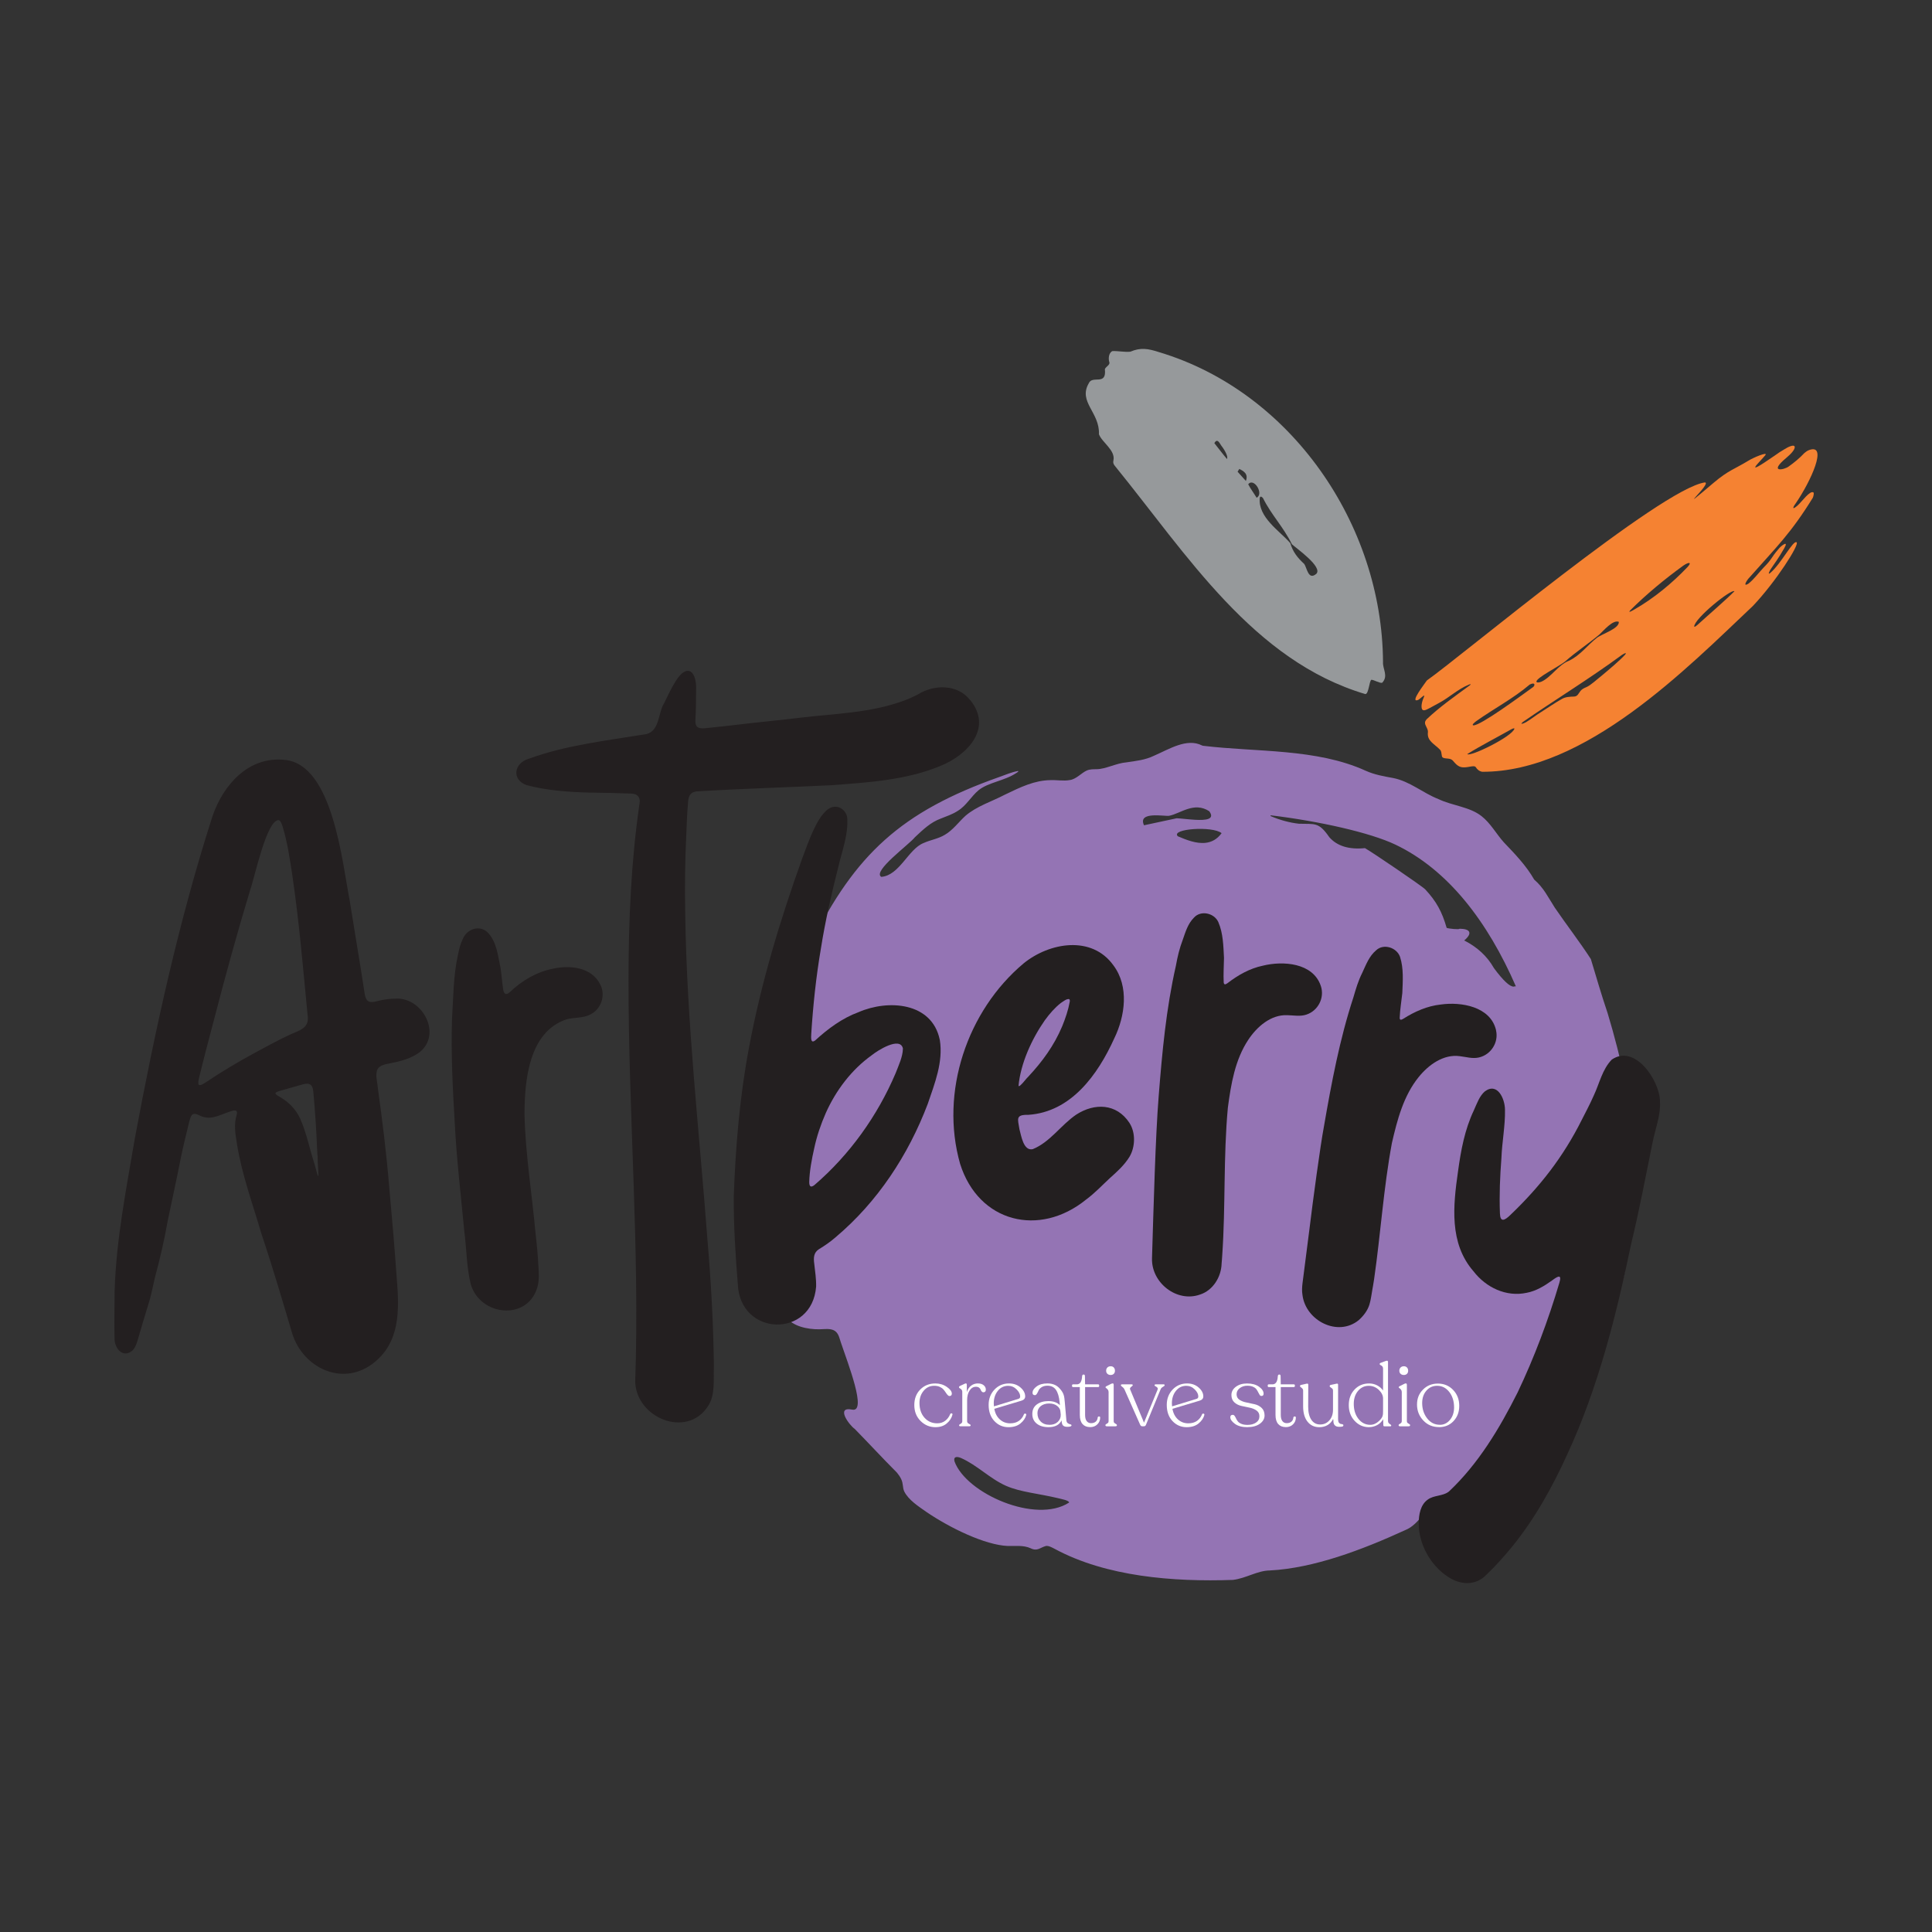 <?xml version="1.0" encoding="UTF-8"?>
<svg data-bbox="46.891 143.029 698.171 505.942" viewBox="0 0 792 792" xmlns="http://www.w3.org/2000/svg" data-type="color">
    <rect x="0" y="0" width="792" height="792" fill="#333333" stroke="none"/>
    <g>
        <path d="M627.38 587.77c3.16-3.21 7.87-3.58 10.62-7.36 3.04-3.72 1.8-9.11 4.3-13.1 1.03-1.54 2.84-2.24 4.28-3.28 2.99-1.84 1.86-5.88 2.26-9.37.25-4.41 2.71-1.26 5.5-4.33.88-1.01 1.58-2.46 2.07-3.94 1.44-4.65.56-9.11 4.09-12.41 5.08-5.92 6.74-15.65 5.93-22.64-1.62-2.83-5.71 14.38-6.78 12.2-.28-8.94 3.73-19.68 8.9-27.84 1.89-3.63-1.55-5.64-.51-8.74 1.37-4.02 2.88-8.46 2.47-12.67-.65-17.32-5.99-40.78-11.46-58.87-2.79-8.3-4.56-14.54-6.9-22.26-4.22-6.56-10.18-14.33-14.78-21.07-2.8-4.35-4.51-8.12-8.44-11.51-3.3-5.76-7.92-10.54-12.44-15.27-3.13-3.48-5.42-7.82-9.13-10.73-4.91-3.88-11.85-4.22-17.71-7.01-6.52-2.57-11.62-7.27-18.59-8.64-3.86-.69-7.67-1.37-11.2-2.97-20.25-9.21-44.58-7.57-66.72-10.24l-.37-.12c-6.28-3.18-13.53 1.55-19.73 4.22-3.59 1.75-7.5 2.14-11.29 2.7-3.99.31-8.52 2.75-12.08 2.8-1.42.04-2.84-.05-4.21.57-2.13.96-4.31 3.56-6.94 3.89-2.6.47-5.31-.09-7.92.03-6.47.09-12.1 2.77-18.73 5.99-5.39 2.83-11.41 4.63-16.08 8.62-2.63 2.38-5.26 5.98-8.46 7.79-2.7 1.66-5.88 2.08-8.72 3.38-6.22 2.42-9.9 13.33-17.35 13.87-3.71-2.31 11.34-13.16 13.78-16.23 3.43-3.22 6.48-6.16 10.64-7.67 2.36-.95 4.83-1.75 7-3.19 3.46-2.1 5.42-5.9 8.49-8.44 3.92-3.2 10.64-3.83 15.41-7.02.89-.55 1.13-.85.64-.83-2.67.49-4.98 1.53-7.54 2.43-40.3 14.23-59.1 31.75-77.18 68.24-3.99 4.43-8.2 9.52-9.99 15.54-1.54 4.49-.33 8.4-2.83 12.17-3.91 5.26-5.87 11.72-7.62 17.57-2.34 6.28-4.79 12.67-5.5 19.55-.16 3.81-2.32 7.58-3.53 10.96-1.77 11.05.53 24.35 3.61 34.04.8 2.46 1.26 5.13 1.56 7.76.57 4.85 2.68 8.35 3.52 12.94 1.66 6.99 5.76 12.81 8.61 19.45.76 1.63 1.69 3.22 2.98 4.41 3.53 3.24 9.65 4.1 14.57 3.7 1.66-.09 3.61-.04 4.77 1.08 1.17 1.03 1.5 2.77 1.99 4.22 3.02 9 10.84 28.89 4.72 27.72-6.97-1.43-1.22 6.38 1 7.88 5.16 5.25 11.56 12.18 17.31 17.93.63.75 1.27 1.66 1.7 2.55 1.01 2.03.53 3.44 1.31 5.18 1.77 3.52 5.8 6.09 9.05 8.38 9.83 6.69 24.12 13.57 33.34 13.97 3.17.07 6.47-.4 9.42.94 2.82 1.37 3.8-.28 6.28-.94 1.13-.18 2.6.68 3.67 1.23 20.98 11.31 48.36 13.55 73.01 12.68 5.4-.66 9.99-3.82 15.09-3.87 18.13-.95 37.96-8.51 55.42-16.5 6.37-2.49 8.65-10.31 15.16-13.06 3.09-1.7 6.56-.52 9.05-2.03 1.4-.82 2.48-2.25 3.56-3.49 5.02-6.1 14.37-9.67 19.8-15.66 1.28-1.73 2.26-3.78 3.83-5.32zM468.97 338.31c-2.73-5.89 8.57-3.56 10.3-3.89 4.66-.88 10.16-5.93 16.44-1.88 2.5 3.4-1.4 3.77-5.86 3.52-2.74-.16-5.69-.55-7.5-.62l-13.37 2.87zm25.22 7.2c-3.82.43-7.98-1.25-11.37-2.7-3.04-3.1 14.36-4.29 17.96-1.26-1.87 2.57-4.16 3.69-6.59 3.96m65.38 2.17c-6.59.65-11.46-.85-14.64-4.49-4.37-6.32-5.87-5.31-12.47-5.51-3.88-.45-7.72-1.49-11.52-3.11l-.14-.36c20.08 2.42 40.91 7.13 51.16 12 21.69 10.31 37.94 31.67 49.46 58.14-.28-.05-.56-.04-.86.1-1.63.07-4.34-2.45-8.13-7.57-2.73-4.83-6.8-8.62-12.2-11.35 3.56-2.97 2.5-4.79-1.9-4.81-.14.44-4.46-.02-5.29-.35-1.9-6.66-4.28-10.95-8.81-15.81-1.18-1.27-21.92-15.36-24.67-16.87h.01ZM391.3 599.09c-.54-1.92.81-2.17 2.65-1.4 6.79 3.02 11.84 8.5 18.57 11.45 5.98 2.59 13.11 3.06 21.69 5.13 1.18.33 3.51.71 4.04 1.51l.04.15c-13.59 8.92-42.22-3.66-47-16.84Z" fill="#9474b4" data-color="1"/>
        <path d="M583.85 285.14c.1.11-.16.67-.44 1.35-.37.94-.58 1.82-.66 2.73-.08 1.79.51 2.41 2.16 1.62 1.71-.8 3.46-1.88 5.16-2.75 4.06-2.17 7.5-5.56 12.07-7.43.5-.2.77-.25.75-.14-.05.16-.25.3-.43.47-6.06 4.44-12.33 8.83-17.67 13.91-.33.4-.56.8-.62 1.18-.15 1.39 1.38 2.67 1.18 4.12-.44 3.61 2.76 4.78 5.08 7.25.8 1.1.29 2.63 1.03 3.1.72.43 1.7.32 2.5.48.62.09 1.11.3 1.54.7 1.37 1.54 2.49 3.09 5.13 2.82.81-.03 1.75-.25 2.51-.36.73-.06 1.41-.26 1.85.32.57.92 1.39 1.64 2.62 1.87 42.29.16 83.93-42.43 110.99-68 9.54-10.08 19.11-25.15 17.91-26.06-1.42-1.07-6.22 8.61-10.74 12.49-1.36 1.17-.29-.87.07-1.42 1.05-1.65 3.11-4.25 5.66-8.77 1.87-3.31-1.35-.9-2.26.25-3.74 4.34-2.37 3.85-6.39 7.93-1.93 2-3.85 4.74-6.17 6.5-2.57 1.53-.3-1.84.44-2.52 11.42-12.88 17.08-18.26 26-32.7.18-.32.65-1.97.27-2.21-1.43-.94-4.63 3.67-6.39 5.24-2.31 2.1-2.28 1.13-.85-.79 6.25-9.14 13.2-24.51 5.55-21.86-.81.28-1.46.78-2.04 1.27-1.92 2.07-4.15 3.9-6.41 5.5-1.78 1.38-8.57 2.78-.86-3.64 1.7-1.42 3.59-3.4 3.31-4.48s-2.87.21-4.02.95c-2.8 1.7-1.52.87-4.33 2.82-13.65 9.46-5.68 2.27-3.66-.32 1.21-1.55-4.95 1.01-7 2.32-5.5 3.35-8.21 3.95-14.1 8.94-17.76 15.06-.49.1-3.7-.06-17.84 2.48-99.89 71.31-113.96 81.18-1 1.49-7 9.15-3.75 8.05.81-.28 1.99-1.68 2.63-1.86l.02.02h.02Zm17.69 23.95c5.12-3.19 12.41-6.97 17.82-10.03.41-.18 1.27-.74 1.47-.36-.87 3.24-18.25 11.72-19.32 10.43zm109.45-66.69c-4.28 4.26-10.54 9.57-15.13 13.76-.36.26-1.08 1.01-1.35.68.12-3.35 15.17-15.5 16.5-14.48zm-46.12 26.08c1.59-1.02 2.04-.9 1.22 0-2.4 2.59-6.47 5.97-9.48 8.49-1.89 1.46-4.44 3.91-6.29 4.71-.9.37-1.8.8-2.4 1.53-.81.99-1.17 2.37-2.8 2.34-1.58.04-3.43.14-4.78.95-2.54 1.37-5.87 3.7-8.49 5.34-2.18 1.29-4.12 2.95-6.3 4.22-1.27.71-2.66 1.06-1.23-.12 12.18-8.44 27.64-17.93 40.46-27.39l.11-.07zm25.26-36.66c2.15-1.49 3.63-1.46 1.58.7-6.16 6.47-13.65 12.72-21.86 17.41-.53.3-2.73 1.61-1.56.27 6.41-6.41 14.16-12.84 21.72-18.3zm-48.43 39.26c4.44-3.94 9.44-7.18 13.95-10.97 1.6-1.43 5.52-6.2 7.97-5.19.2 2.81-6.93 4.91-9.02 6.57-3.86 3-6.78 7.19-11.44 9.38-4.34 1.67-7.3 6.78-11.29 8.58-1.09.45-1.96.4-2.03-.01-.13-1.55 9.22-6.23 11.76-8.27l.1-.08Zm-14.53 9.5c2.23-1.1 2.32.56.96 1.32-4.83 3.48-21.29 15.65-24.16 15.45-.85-.17.65-1.28 1.06-1.63 7.28-5.19 15.31-9.35 22.03-15.08l.12-.07h-.01Z" fill="#f58232" data-color="2"/>
        <path d="M566.95 271.41c-.31-56.54-37.85-110.88-91.74-127.03-4.64-1.53-7.7-1.97-11.83-.21-2.38.26-4.97-.36-7.39-.24-1.57.8-1.65 3.19-1.26 4.44.52 1.19-1.42 1.9-1.8 2.96.8 7.03-5.17 2.31-6.61 5.81-4.42 7.62 4.55 11.89 4.18 20.87 1.16 3.28 6.84 6.56 5.94 10.73-.25 1.09.14 1.72.66 2.33 29.62 36.44 56.64 79.79 102.6 93.46 1.41 0 1.58-5.3 2.47-5.87 1.14.04 3.4 1.49 4.44 1.23 2.65-2.78.14-5.67.34-8.47Zm-69.09-89.83c1.25-2.14 2.17.29 2.79 1.09.55.69 3 4.08 2.34 5.5-1.39-1.58-3.89-4.92-5.18-6.5zm9.47 11.79.71-1.13c1.61.8 3.84 1.94 2.69 4.92zm7.8 10.67c-.84-1.45-2.71-3.99-3.45-5.54 2.38-2.88 6.55 4.01 3.45 5.54m24.43 31.23c-3.32 2.77-3.77-2.62-4.96-4.14-2.72-2.51-4.6-4.86-5.66-8.48-4.34-5.04-13.32-10.54-12.51-18.6.3-.88.9-.32 1.33.16 3.52 7.05 8.25 11.62 11.84 18.9 1.61 1.52 12.91 9.36 9.96 12.17Z" fill="#96999b" data-color="3"/>
        <path d="M162.42 409.36c10.88-.38 18.85 14.6 9.59 21.99-3.48 2.59-7.7 3.67-11.86 4.49-1.82.42-4.2.63-5.29 2.32-1.22 2.18-.15 5.31.02 7.79 1.88 13.54 3.56 26.93 4.67 40.57 1.15 12.49 2.2 24.87 3.11 37.65 1.07 12.97 1.47 26.52-10.19 35.08-12.34 9-28 1.53-32.56-12.22-4.08-13.66-8.12-27.56-12.7-41.13-3.59-12.32-8.11-24.48-10.11-37.21-.62-3.93-1.32-7.81-.02-11.89.56-2.42-1.88-1.47-3.18-1.01-3.5 1.19-6.85 3.1-10.38 2.13-1.57-.26-3.49-2.17-4.87-.82-.49.53-.86 1.87-1.1 2.82-1.2 4.98-2.39 9.72-3.4 14.65-1.67 8.56-3.6 17.23-5.39 25.88-1.35 7.75-3.2 15.65-5.26 23.31-.94 4.05-1.6 7.76-2.85 11.47-1.34 4.26-2.65 8.8-3.88 13.02-.54 1.83-1.09 3.93-2.39 5.3-3.78 3.43-7.54-.58-7.43-5.1-.15-6.55.03-13.11.04-19.21.64-21.15 4.77-41.78 8.3-62.63 8.25-44.27 17.98-88.93 31.78-131.89 4.4-12.96 14.8-24.81 29.69-23.21 19.7 1.84 23.5 41.91 26.59 57.64 1.84 11.68 3.94 23.83 5.74 35.58.47 2.58.41 5.19 2.31 5.9 1.38.41 2.84-.18 4.23-.46 2.16-.49 4.41-.8 6.59-.78h.19v-.03Zm-80.82 35.4c.59.37 2.04-.61 2.79-1.1 6.61-4.42 13.17-8.32 20.02-12.04 4.74-2.56 9.77-5.33 14.47-7.49 4.13-1.87 8.16-2.66 7.19-8.27-1.84-19.02-3.41-37.85-6.21-56.86-1.02-6.77-2-13.51-3.98-20.09-.28-1-.91-2.58-1.62-2.73-5-.08-9.89 23.64-11.65 28.48-5.42 17.87-10.31 35.71-15.01 53.84-2.06 7.75-4.08 15.43-5.99 23.3-.23.89-.55 2.64-.08 2.91l.06.04h.01Zm33.71 2.27c-1.66.45-2.69.85-2.31 1.4.22.41 1.43 1.07 2.09 1.47 3.41 2.01 6.2 4.9 7.94 8.6 2.55 5.75 3.79 12.03 5.71 18.08.58 1.48 2.17 9.48 1.7 3.09-.12-1.93-.25-4.5-.24-6 .03-1.16.05 1.11-.07-.28-.05-.58-.1-1.62-.13-2.36-.33-7.88-.83-15.6-1.55-23.45-.1-.91-.29-1.99-.84-2.62-1.15-1.29-3.06-.53-5.23.06-2.29.65-4.59 1.32-6.88 1.95l-.2.06z" fill="#231f20" data-color="4"/>
        <path d="M246.16 403.78c2.18 4.45.19 10.07-4.3 12.16-3.03 1.53-6.48 1.05-9.68 1.94-15.41 5.17-17.15 25.08-17.16 38.99.36 16.22 3.03 32.34 4.5 48.49.52 4.47.98 9.19 1.19 13.64.19 2.85.43 6.1-.53 9.06-4.33 13.52-23.31 11.3-27.17-1.49-1.79-7.18-1.72-14.73-2.7-22.1-1.4-14.75-3.19-29.83-3.92-44.7-.83-13.9-1.53-27.9-1.1-41.83.55-8.73.51-17.84 2.44-26.49.46-2.23.96-4.46 1.99-6.54 1.67-4.03 6.66-5.83 10.03-2.83 3.85 3.8 4.3 9.45 5.42 14.59.45 2.83.63 5.74 1.05 8.61.26 2.01 1.01 3 2.78 1.44 4.89-4.69 10.95-8.3 17.67-9.61 7.03-1.59 15.95-.59 19.42 6.5l.08.17Z" fill="#231f20" data-color="4"/>
        <path d="M397.79 287.06c9.25 11.49-1.18 22.45-12.23 26.9-13.95 5.82-29.39 6.77-44.34 7.9-18.61.93-37.25 1.44-55.84 2.57-2.84.49-3.26 2.49-3.36 5.12-.35 3.98-.51 7.95-.66 12.04-.55 10.98-.67 21.96-.46 32.95.63 44.86 5.75 89 9.1 133.56 1.47 17.29 2.46 34.68 2.65 52-.25 5.52.72 11.82-2.56 16.57-8.82 13.1-29.25 4.48-29.7-10.23 1.92-54.26-2.83-110.37-2.74-165.49.06-23.81 1.04-47.53 4.46-71.19.67-3-.93-4.53-3.77-4.45-5.46-.19-10.98-.36-16.46-.39-8.72-.22-17.7-.86-26.02-3.06-6.26-2.27-5.16-9.11.98-10.84 15.35-5.62 32.1-7.45 48.14-10.09 5.51-1.39 4.72-8.64 7.28-12.7 1.49-3.05 2.89-6.05 4.67-8.91 4.89-7.91 8.81-3.95 8.42 3.72-.06 3.68 0 7.59-.26 11.59-.06 1.25-.12 2.92 1.08 3.57.66.38 1.66.43 2.8.34 6.09-.62 12.29-1.3 18.4-2.05 6.9-.79 13.75-1.4 20.54-2.26 14.33-1.71 29.11-1.95 42.76-7.06 2.08-.74 3.5-1.44 5.59-2.49 6.7-4.16 16.18-4.28 21.38 2.24l.12.15h.03Z" fill="#231f20" data-color="4"/>
        <path d="M385.28 426.38c1.41 8.97-2.08 17.71-4.95 26.12-7.99 21.05-20.61 40.23-37.78 54.69-2.11 1.85-4.53 3.52-6.87 4.92-2.08 1.36-2.24 3.44-1.89 5.92.33 3.16.85 6.23.77 9.4-1.67 21.3-31.23 20.47-32.1-1-.96-11.99-1.75-24.01-1.66-36.15.74-20.29 2.44-40.74 6.24-60.8 4.94-26.51 12.77-52.36 21.85-77.68 2.16-5.41 6.88-20.78 13.18-21.08 2.55-.21 4.83 1.85 5.21 4.31.61 6.93-2.12 13.82-3.67 20.53-2.76 10.92-5.33 22.08-7.08 33.22-1.99 11.62-3.23 23.41-3.97 35.07-.04 1.32-.38 4.21 1.66 2.62 5.16-4.73 11.06-9.11 17.74-11.55 12.1-5.28 30.07-4.12 33.28 11.3l.04.18zm-15.16 3.34c-1.23-4.89-10.39.93-12.73 2.83-8.34 5.97-14.73 14.46-18.88 23.75-2.06 4.7-3.68 9.5-4.72 14.39-1.01 4.42-1.94 9.43-2.05 13.79-.02 1.82.56 2.56 2.16 1.29 14.39-12.37 25.82-28.35 33.24-45.8 1.22-3.17 2.93-6.71 3-10.08l-.02-.15z" fill="#231f20" data-color="4"/>
        <path d="M463.05 460.41c2.51 3.93 2.37 9.74-.02 13.79-2.12 3.45-5.06 6.08-8.06 8.76-3.22 2.98-6.1 6.1-9.74 8.79-19.16 15.55-44.06 9.41-51.64-14.63-8.37-29.37 2.83-62.75 26.06-82.22 10.55-8.56 27.91-11.59 36.79.85 6.51 8.67 4.76 20.85.34 29.92-6.79 15.01-17.75 30.17-35.21 31.34-5.34-.1-4.35 1.63-3.66 5.9.76 2.77 1.65 8.98 5.43 8.18 7.12-2.86 11.6-9.93 17.84-14.16 7.52-4.87 16.52-4.62 21.78 3.32l.1.15h-.01Zm-45.47-15.21c.14.1.4-.02.74-.3 1.18-1.04 2.16-2.54 3.31-3.64 5.63-6.06 10.41-12.5 13.79-20.52 1.32-3.22 2.49-6.65 3.12-10.13.06-.52 0-.89-.25-1.03-1.08-.23-2.53 1.03-3.45 1.61-2.48 1.95-4.65 4.46-6.57 7.12-5.29 7.58-9.88 17.57-10.74 26.85l.05.05Z" fill="#231f20" data-color="4"/>
        <path d="M541.47 404.22c1.6 4.81-1.12 10.13-5.95 11.71-2.55.85-5.2.28-7.81.23-6.75-.29-12.45 4.75-15.96 10.04-5.47 8.21-7.12 18.23-8.4 27.84-1.88 20.26-.91 40.36-2.31 60.54-.06.71-.1 1.16-.15 1.7-.02.25.16-1.66.15-1.44-.09 1.01-.17 1.98-.26 3.2-.15 5.39-3.52 10.95-8.83 12.64-9.55 3.42-20.03-4.86-19.7-14.88.65-21.04 1.41-50.02 2.74-66.49 1.43-18.05 3.04-35.72 7.05-53.41.69-3.79 1.46-7.1 2.84-10.72 1.14-3.23 2.03-6.44 4.55-8.99 2.8-3.16 8.3-1.92 9.99 1.77 2 4.6 2.07 9.72 2.34 14.67-.05 3.3-.29 6.74-.12 10.12.15 1.09.77.84 1.53.31 4.34-3.33 9.12-6.07 14.55-7.2 8.24-2.03 20.46-1.19 23.69 8.19l.05.17z" fill="#231f20" data-color="4"/>
        <path d="M613.28 422.38c1.14 4.95-2.08 10-7.03 11.12-2.62.6-5.2-.23-7.8-.53-6.69-.94-12.85 3.56-16.83 8.49-6.27 7.71-8.84 17.61-11.03 27.12-3.44 18.56-4.61 37.22-7.29 55.78-.29 1.91-.64 4-1 5.84-.02.11.32-1.65.32-1.6-.4 1.91-.63 4.26-1.25 6.21-.76 2.46-2.44 4.65-4.38 6.37-8.56 6.99-21.77.23-23.06-10.33-.28-1.59-.17-3.28.03-4.9.9-7.1 1.84-14.32 2.75-21.46 1.55-12.81 4.56-34.92 5.99-42.53 3.1-17.88 6.44-35.82 12.1-53.08 1.05-3.58 1.97-6.76 3.65-10.11 1.56-3.34 2.79-6.78 5.68-9.21 3.08-2.9 8.47-1.12 9.8 2.7 1.53 4.78 1.13 9.89.93 14.84-.36 3.33-.95 6.8-1.08 10.24.08 1.02.73.72 1.49.29 4.66-2.96 9.81-5.25 15.37-5.84 8.34-1.19 20.31.84 22.62 10.41l.03.18Z" fill="#231f20" data-color="4"/>
        <path d="M680.49 451.53c.34 5.84-1.95 11.21-3.07 16.95-2.8 13.86-5.45 27.81-8.75 41.46-6.1 29.31-13.47 58.76-26.09 86.04-6.12 13.53-13.46 26.73-22.87 38.27-3.32 3.99-6.62 7.75-10.39 11.3-4.35 4.61-10.72 4.24-15.81.8-7.18-4.72-11.98-13.5-11.92-21.94 0-3.43.7-7.53 3.65-9.63 2.57-1.94 6.2-1.35 8.73-3.35 12.06-11.36 20.71-25.78 28.16-40.61 6.81-14.28 12.58-29.63 17.13-45.01 1.11-3.74-.79-2.56-3.02-.9-3.14 2.25-6.54 4.33-10.36 5.05-8.44 1.84-16.74-2.18-21.85-8.83-9.99-11.47-8.35-26.85-6.33-40.93 1.18-8.65 2.73-17.09 6.5-25.06 1.29-2.88 2.34-5.88 4.48-7.72 5.18-3.88 8.25 3.02 8.27 7.49.14 6.49-1.23 13.38-1.46 19.83-.57 7.42-.91 14.96-.61 22.71.12 3.68 1.87 2.99 4.32.57 12.01-11.48 21.57-23.65 29.23-38.95.98-1.97 1.26-2.43 2.29-4.48.88-1.76 1.83-3.65 2.62-5.48 2.37-5.03 3.47-10.68 7.37-14.73 9.44-6.51 19.56 8.41 19.78 16.96zm-72.87 185.34-.06.45.03-.22.03-.22Z" fill="#231f20" data-color="4"/>
        <path d="M383.52 585.06c-2.41 0-4.47-.86-6.17-2.58s-2.54-3.88-2.54-6.49.82-4.76 2.46-6.4 3.7-2.46 6.18-2.46c1.77 0 3.33.47 4.7 1.42 1.36.94 2.04 1.86 2.04 2.74 0 .67-.33 1-1 1-.26-.02-.52-.18-.77-.47s-.51-.63-.77-1.04-.57-.81-.93-1.22-.85-.75-1.49-1.04c-.63-.29-1.38-.43-2.24-.43-1.72-.02-3.16.64-4.32 2.01-1.16 1.36-1.74 3.04-1.74 5.02 0 2.51.69 4.53 2.06 6.06s3.11 2.29 5.22 2.29c1.27 0 2.35-.35 3.26-1.04s1.59-1.6 2.04-2.72c.07-.17.2-.27.38-.32s.33-.02.45.09.16.26.11.45c-.36 1.39-1.14 2.59-2.35 3.6-1.21 1.02-2.73 1.52-4.57 1.52h-.01Z" fill="#ffffff" data-color="5"/>
        <path d="M400.9 567.13c1 0 1.79.25 2.37.74.57.49.86 1.08.86 1.77 0 .74-.34 1.11-1 1.11q-.435 0-.72-.36c-.285-.36-.34-.5-.43-.77-.1-.27-.3-.53-.63-.77-.32-.24-.75-.36-1.27-.36-1.08 0-1.95.52-2.62 1.56s-1 2.35-1 3.93v8.67c0 .43.24.77.72 1q.72.36.72.57v.11q0 .36-.72.36h-3.33c-.45 0-.68-.12-.68-.36v-.11c0-.14.22-.33.65-.57s.65-.57.65-1v-12.12c0-.29-.07-.54-.22-.75s-.29-.36-.45-.45c-.16-.08-.3-.18-.45-.29-.14-.11-.22-.22-.22-.34v-.11c0-.17.16-.32.47-.47l1.94-.9c.53-.24.79-.1.79.43v3.01c.38-1.15.97-2.03 1.77-2.63.8-.61 1.74-.91 2.81-.91Z" fill="#ffffff" data-color="5"/>
        <path d="M419.72 579.82c.12-.26.32-.37.61-.32q.435.075.36.54c-.33 1.31-1.13 2.48-2.38 3.5s-2.89 1.52-4.89 1.52c-2.29 0-4.22-.84-5.79-2.51s-2.35-3.88-2.35-6.63c0-2.49.79-4.57 2.38-6.26 1.59-1.68 3.58-2.53 5.97-2.53 1.89 0 3.46.56 4.73 1.67s1.9 2.32 1.9 3.64c0 .86-.51 1.45-1.54 1.76l-11.11 3.33c.33 1.84 1.09 3.29 2.26 4.35s2.58 1.6 4.23 1.6c1.43 0 2.62-.33 3.57-1 .94-.67 1.63-1.55 2.06-2.65Zm-6.42-11.72c-1.74 0-3.17.69-4.27 2.08s-1.65 3.08-1.65 5.09c0 .31.02.73.07 1.25l9.97-3.05c.53-.14.79-.48.79-1 0-.96-.49-1.92-1.47-2.9s-2.13-1.47-3.44-1.47" fill="#ffffff" data-color="5"/>
        <path d="M437.14 582.15c.05.62.25 1.05.61 1.29s.7.39 1.02.45.48.2.48.41c0 .41-.59.61-1.76.61-.77 0-1.33-.18-1.7-.54s-.57-1.06-.59-2.12c-.91 1.86-2.7 2.8-5.38 2.8-2.01 0-3.61-.48-4.82-1.45s-1.81-2.28-1.81-3.93c-.02-1.67.58-2.98 1.81-3.91s2.83-1.4 4.79-1.4 3.62.56 4.7 1.68l-.11-1.22c-.22-2.25-.72-3.94-1.51-5.07-.79-1.14-1.96-1.7-3.51-1.7-.93 0-1.71.2-2.35.61-.63.41-1.05.85-1.25 1.33s-.43.92-.68 1.33-.52.61-.81.61c-.67 0-1-.32-1-.97 0-.91.56-1.77 1.67-2.6 1.11-.82 2.59-1.24 4.43-1.24q3.15 0 4.98 2.01c1.83 2.01 1.94 3.23 2.15 5.66l.64 7.35Zm-6.92 1.94c1.39 0 2.51-.39 3.37-1.18s1.28-1.78 1.25-2.98l-.11-1.08c-.02-.96-.46-1.78-1.31-2.47s-1.95-1.04-3.32-1.04-2.59.36-3.48 1.09c-.88.73-1.33 1.69-1.33 2.89 0 1.39.45 2.53 1.34 3.42.9.9 2.08 1.34 3.57 1.34h.02Z" fill="#ffffff" data-color="5"/>
        <path d="M446.82 585.02c-1.29 0-2.31-.42-3.05-1.25-.74-.84-1.11-2.08-1.11-3.73v-11.43h-2.76c-.29 0-.43-.14-.43-.43v-.25c0-.29.14-.43.43-.43h1.51q2.01 0 2.19-3.33c.05-.45.22-.68.5-.68h.22c.29 0 .43.23.43.68l.07 3.33h5.34c.29 0 .43.14.43.43v.25c0 .29-.14.43-.43.43h-5.34v11.43c0 1.1.21 1.94.65 2.51.43.57 1.03.86 1.79.86.81 0 1.46-.22 1.94-.64.48-.43.74-1 .79-1.72.07-.26.26-.39.56-.39s.45.16.45.47c0 1.08-.38 2-1.15 2.76-.76.77-1.77 1.15-3.01 1.15z" fill="#ffffff" data-color="5"/>
        <path d="M453.84 584.7c-.45 0-.68-.13-.68-.39v-.14c0-.14.11-.27.32-.38.22-.11.43-.25.65-.43s.32-.42.32-.73v-12.01q0-.54-.3-.93c-.2-.26-.41-.47-.63-.61-.21-.14-.32-.26-.32-.36v-.11c0-.1.14-.23.43-.39l1.94-.97c.65-.29.97-.14.97.43v14.95c0 .31.11.56.34.73.23.18.45.32.66.43s.32.23.32.38v.14c0 .26-.23.39-.68.39zm1.47-21.04c-.55 0-1-.16-1.34-.48-.35-.32-.52-.75-.52-1.27s.17-.99.52-1.33c.35-.33.79-.5 1.34-.5s.95.17 1.27.5c.32.34.48.78.48 1.33s-.16.95-.48 1.27-.75.48-1.27.48" fill="#ffffff" data-color="5"/>
        <path d="M476.96 567.49c.31 0 .47.11.47.32v.07q0 .255-.72.66t-.93.99l-5.99 14.52c-.17.43-.45.64-.86.64h-.68c-.38 0-.67-.22-.86-.64l-6.45-14.52c-.19-.41-.48-.74-.86-1s-.57-.48-.57-.64v-.07c0-.22.15-.32.47-.32h3.94c.29 0 .43.11.43.32v.11c0 .07-.22.27-.65.61s-.57.67-.43 1l5.7 13.66 5.56-13.51c.14-.36.11-.64-.09-.86s-.44-.39-.72-.52-.41-.26-.41-.38v-.11c0-.22.16-.32.47-.32h3.19-.01Z" fill="#ffffff" data-color="5"/>
        <path d="M492.74 579.82c.12-.26.32-.37.61-.32q.435.075.36.54c-.33 1.31-1.13 2.48-2.38 3.5s-2.89 1.52-4.89 1.52c-2.29 0-4.22-.84-5.79-2.51s-2.35-3.88-2.35-6.63c0-2.49.79-4.57 2.38-6.26 1.59-1.68 3.58-2.53 5.97-2.53 1.89 0 3.46.56 4.73 1.67s1.9 2.32 1.9 3.64c0 .86-.51 1.45-1.54 1.76l-11.11 3.33c.33 1.84 1.09 3.29 2.26 4.35s2.58 1.6 4.23 1.6c1.43 0 2.62-.33 3.57-1 .94-.67 1.63-1.55 2.06-2.65Zm-6.42-11.72c-1.74 0-3.17.69-4.27 2.08s-1.65 3.08-1.65 5.09c0 .31.02.73.07 1.25l9.97-3.05c.53-.14.79-.48.79-1 0-.96-.49-1.92-1.47-2.9s-2.13-1.47-3.44-1.47" fill="#ffffff" data-color="5"/>
        <path d="M511.41 585.06c-2.2 0-3.93-.46-5.18-1.38s-1.88-1.82-1.88-2.71c0-.64.33-.97 1-.97.31 0 .57.14.77.43q.3.435.57 1.02c.27.585.42.79.72 1.2s.79.75 1.47 1.04 1.52.43 2.53.43c1.41 0 2.57-.32 3.49-.95s1.38-1.49 1.38-2.56-.39-1.82-1.18-2.38-1.74-.96-2.87-1.18c-1.12-.23-2.25-.47-3.37-.72s-2.08-.74-2.87-1.47-1.18-1.73-1.18-2.99c0-1.34.6-2.46 1.81-3.37s2.74-1.36 4.61-1.36c2.03 0 3.67.45 4.91 1.34q1.86 1.35 1.86 2.85 0 .93-.9.93c-.29 0-.53-.14-.72-.43s-.38-.63-.57-1.04-.44-.82-.73-1.24c-.3-.42-.77-.77-1.42-1.06-.64-.29-1.43-.43-2.37-.43-1.19 0-2.22.34-3.08 1-.86.67-1.29 1.49-1.29 2.47s.39 1.77 1.18 2.29 1.74.9 2.87 1.11c1.12.22 2.25.45 3.37.72 1.12.26 2.08.77 2.87 1.52s1.18 1.79 1.18 3.1-.65 2.47-1.94 3.39-2.98 1.38-5.05 1.38v.02Z" fill="#ffffff" data-color="5"/>
        <path d="M527.04 585.02c-1.29 0-2.31-.42-3.05-1.25-.74-.84-1.11-2.08-1.11-3.73v-11.43h-2.76c-.29 0-.43-.14-.43-.43v-.25c0-.29.14-.43.43-.43h1.51q2.01 0 2.19-3.33c.05-.45.22-.68.5-.68h.22c.29 0 .43.23.43.68l.07 3.33h5.34c.29 0 .43.14.43.43v.25c0 .29-.14.43-.43.43h-5.34v11.43c0 1.1.22 1.94.65 2.51s1.03.86 1.79.86c.81 0 1.46-.22 1.94-.64.48-.43.74-1 .79-1.72.07-.26.26-.39.56-.39s.45.16.45.47c0 1.08-.38 2-1.15 2.76s-1.77 1.15-3.01 1.15z" fill="#ffffff" data-color="5"/>
        <path d="M548.55 581.94c0 .57.11 1 .34 1.29s.47.45.73.48c.26.04.51.09.74.16s.34.2.34.39c0 .26-.13.44-.38.52s-.7.13-1.34.13c-1.65 0-2.44-.88-2.37-2.65l-.11-.57c-.53 1.08-1.28 1.91-2.26 2.49-.98.59-2.11.88-3.41.88-2.03 0-3.64-.76-4.84-2.28s-1.79-3.61-1.79-6.29v-6.45c0-.45-.22-.83-.65-1.13s-.64-.52-.64-.66v-.04c0-.24.14-.39.43-.47l2.22-.5q.75-.18.75.36l-.04 9.03c0 2.29.43 4.09 1.29 5.38s2.07 1.94 3.62 1.94 2.76-.56 3.76-1.67 1.51-2.57 1.51-4.39v-7.85c0-.36-.11-.64-.34-.84s-.45-.37-.68-.5-.34-.28-.34-.45v-.04c0-.24.13-.39.39-.47l2.33-.5q.72-.18.72.36v14.34z" fill="#ffffff" data-color="5"/>
        <path d="M569.02 582.65c0 .43.22.78.65 1.06.43.27.64.47.64.59v.11c0 .19-.14.29-.43.29h-2.33c-.31 0-.47-.15-.47-.47l-.07-2.44c-.6 1.05-1.43 1.86-2.49 2.42s-2.19.84-3.39.84c-2.25 0-4.18-.85-5.79-2.56s-2.42-3.86-2.42-6.47.78-4.71 2.35-6.38c1.56-1.67 3.57-2.51 6-2.51 1.17 0 2.26.26 3.28.79s1.82 1.23 2.42 2.11v-8.96c0-.33-.07-.61-.22-.82-.14-.22-.3-.36-.47-.45-.17-.08-.32-.17-.47-.27-.14-.1-.22-.2-.22-.32v-.07c0-.22.15-.37.47-.47l2.01-.75c.62-.24.93-.1.93.43v24.3zm-7.32 1.44q1.935 0 3.6-1.56c1.665-1.56 1.67-2.44 1.67-4.21v-5.02c0-1.24-.58-2.42-1.74-3.53s-2.54-1.67-4.14-1.67c-1.74 0-3.2.69-4.36 2.06s-1.75 3.11-1.77 5.22c-.02 2.49.6 4.55 1.86 6.2 1.27 1.65 2.89 2.49 4.87 2.51z" fill="#ffffff" data-color="5"/>
        <path d="M574.03 584.7c-.45 0-.68-.13-.68-.39v-.14c0-.14.11-.27.32-.38s.43-.25.65-.43c.21-.18.32-.42.32-.73v-12.01q0-.54-.3-.93c-.3-.39-.41-.47-.63-.61s-.32-.26-.32-.36v-.11c0-.1.14-.23.43-.39l1.94-.97c.65-.29.97-.14.97.43v14.95c0 .31.11.56.34.73.23.18.45.32.66.43s.32.23.32.38v.14c0 .26-.23.39-.68.39zm1.47-21.04c-.55 0-1-.16-1.34-.48-.35-.32-.52-.75-.52-1.27s.17-.99.52-1.33c.35-.33.79-.5 1.34-.5s.95.17 1.27.5c.32.34.48.78.48 1.33s-.16.95-.48 1.27-.75.48-1.27.48" fill="#ffffff" data-color="5"/>
        <path d="M589.88 585.02c-2.58 0-4.73-.91-6.43-2.72-1.71-1.82-2.56-3.99-2.56-6.52s.81-4.48 2.44-6.13 3.67-2.47 6.13-2.47 4.59.87 6.25 2.62c1.66 1.74 2.49 3.91 2.49 6.49s-.78 4.59-2.33 6.26c-1.55 1.66-3.55 2.49-5.99 2.49zm.36-.93c1.65 0 3.03-.67 4.16-2.03 1.12-1.35 1.68-3.05 1.68-5.11 0-2.53-.66-4.64-1.97-6.33-1.31-1.68-2.98-2.53-4.98-2.53-1.77 0-3.23.66-4.39 1.99s-1.74 3.02-1.74 5.07c0 2.44.68 4.53 2.04 6.29s3.09 2.63 5.2 2.63z" fill="#ffffff" data-color="5"/>
    </g>
</svg>
